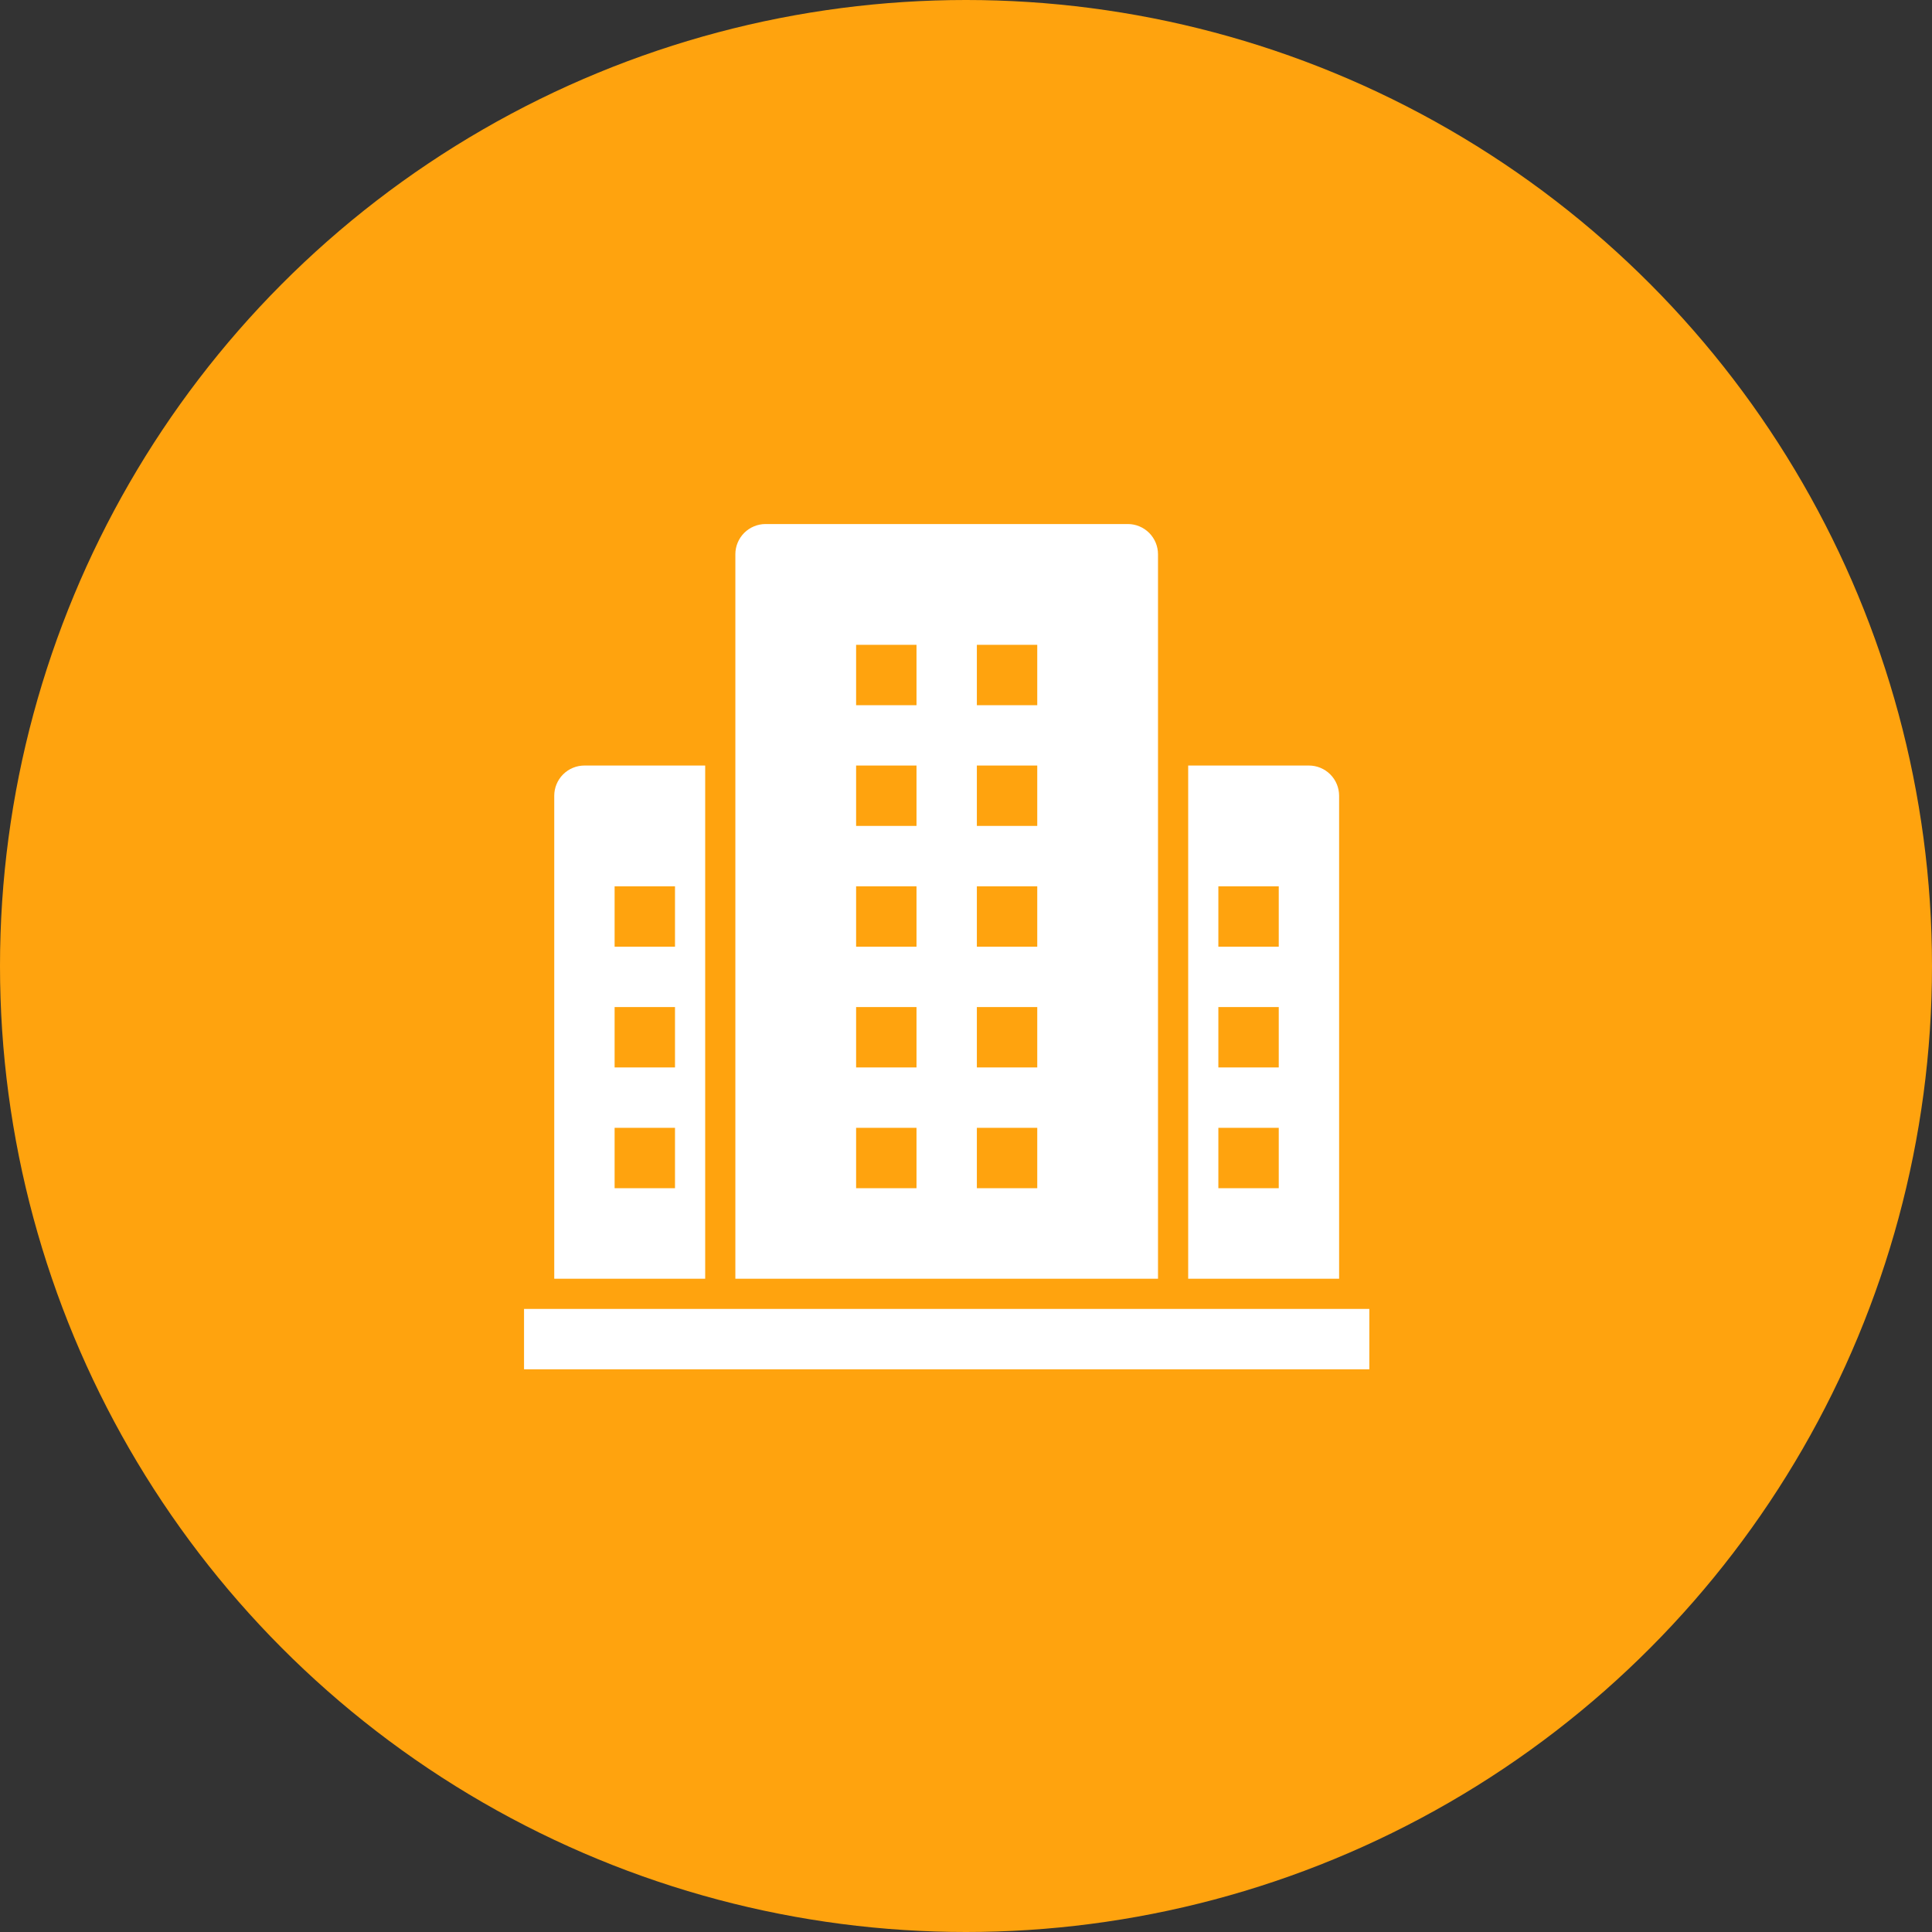 <svg width="50" height="50" viewBox="0 0 50 50" fill="none" xmlns="http://www.w3.org/2000/svg">
<rect x="0" y="0" width="50" height="50" fill="#333333" stroke="none"/>
<g clip-path="url(#clip0_1880_7183)">
<circle cx="25" cy="25" r="25" fill="#FFA30E"/>
<path d="M15.125 19.812C14.918 19.812 14.719 19.895 14.573 20.041C14.426 20.188 14.344 20.387 14.344 20.594V33.094H18.25V19.812H15.125ZM17.469 30.75H15.906V29.188H17.469V30.75ZM17.469 27.625H15.906V26.062H17.469V27.625ZM17.469 24.5H15.906V22.938H17.469V24.5ZM33.875 19.812H30.75V33.094H34.656V20.594C34.656 20.387 34.574 20.188 34.427 20.041C34.281 19.895 34.082 19.812 33.875 19.812ZM33.094 30.75H31.531V29.188H33.094V30.75ZM33.094 27.625H31.531V26.062H33.094V27.625ZM33.094 24.5H31.531V22.938H33.094V24.5ZM29.188 13.562H19.812C19.605 13.562 19.407 13.645 19.26 13.791C19.114 13.938 19.031 14.136 19.031 14.344V33.094H29.969V14.344C29.969 14.136 29.886 13.938 29.74 13.791C29.593 13.645 29.395 13.562 29.188 13.562ZM23.719 30.75H22.156V29.188H23.719V30.75ZM23.719 27.625H22.156V26.062H23.719V27.625ZM23.719 24.5H22.156V22.938H23.719V24.5ZM23.719 21.375H22.156V19.812H23.719V21.375ZM23.719 18.25H22.156V16.688H23.719V18.25ZM26.844 30.75H25.281V29.188H26.844V30.75ZM26.844 27.625H25.281V26.062H26.844V27.625ZM26.844 24.5H25.281V22.938H26.844V24.5ZM26.844 21.375H25.281V19.812H26.844V21.375ZM26.844 18.25H25.281V16.688H26.844V18.25ZM35.438 35.438H13.562V33.875H35.438V35.438Z" fill="white"/>
</g>
<defs>
<clipPath id="clip0_1880_7183">
<rect width="50" height="50" fill="white"/>
</clipPath>
</defs>
</svg>

